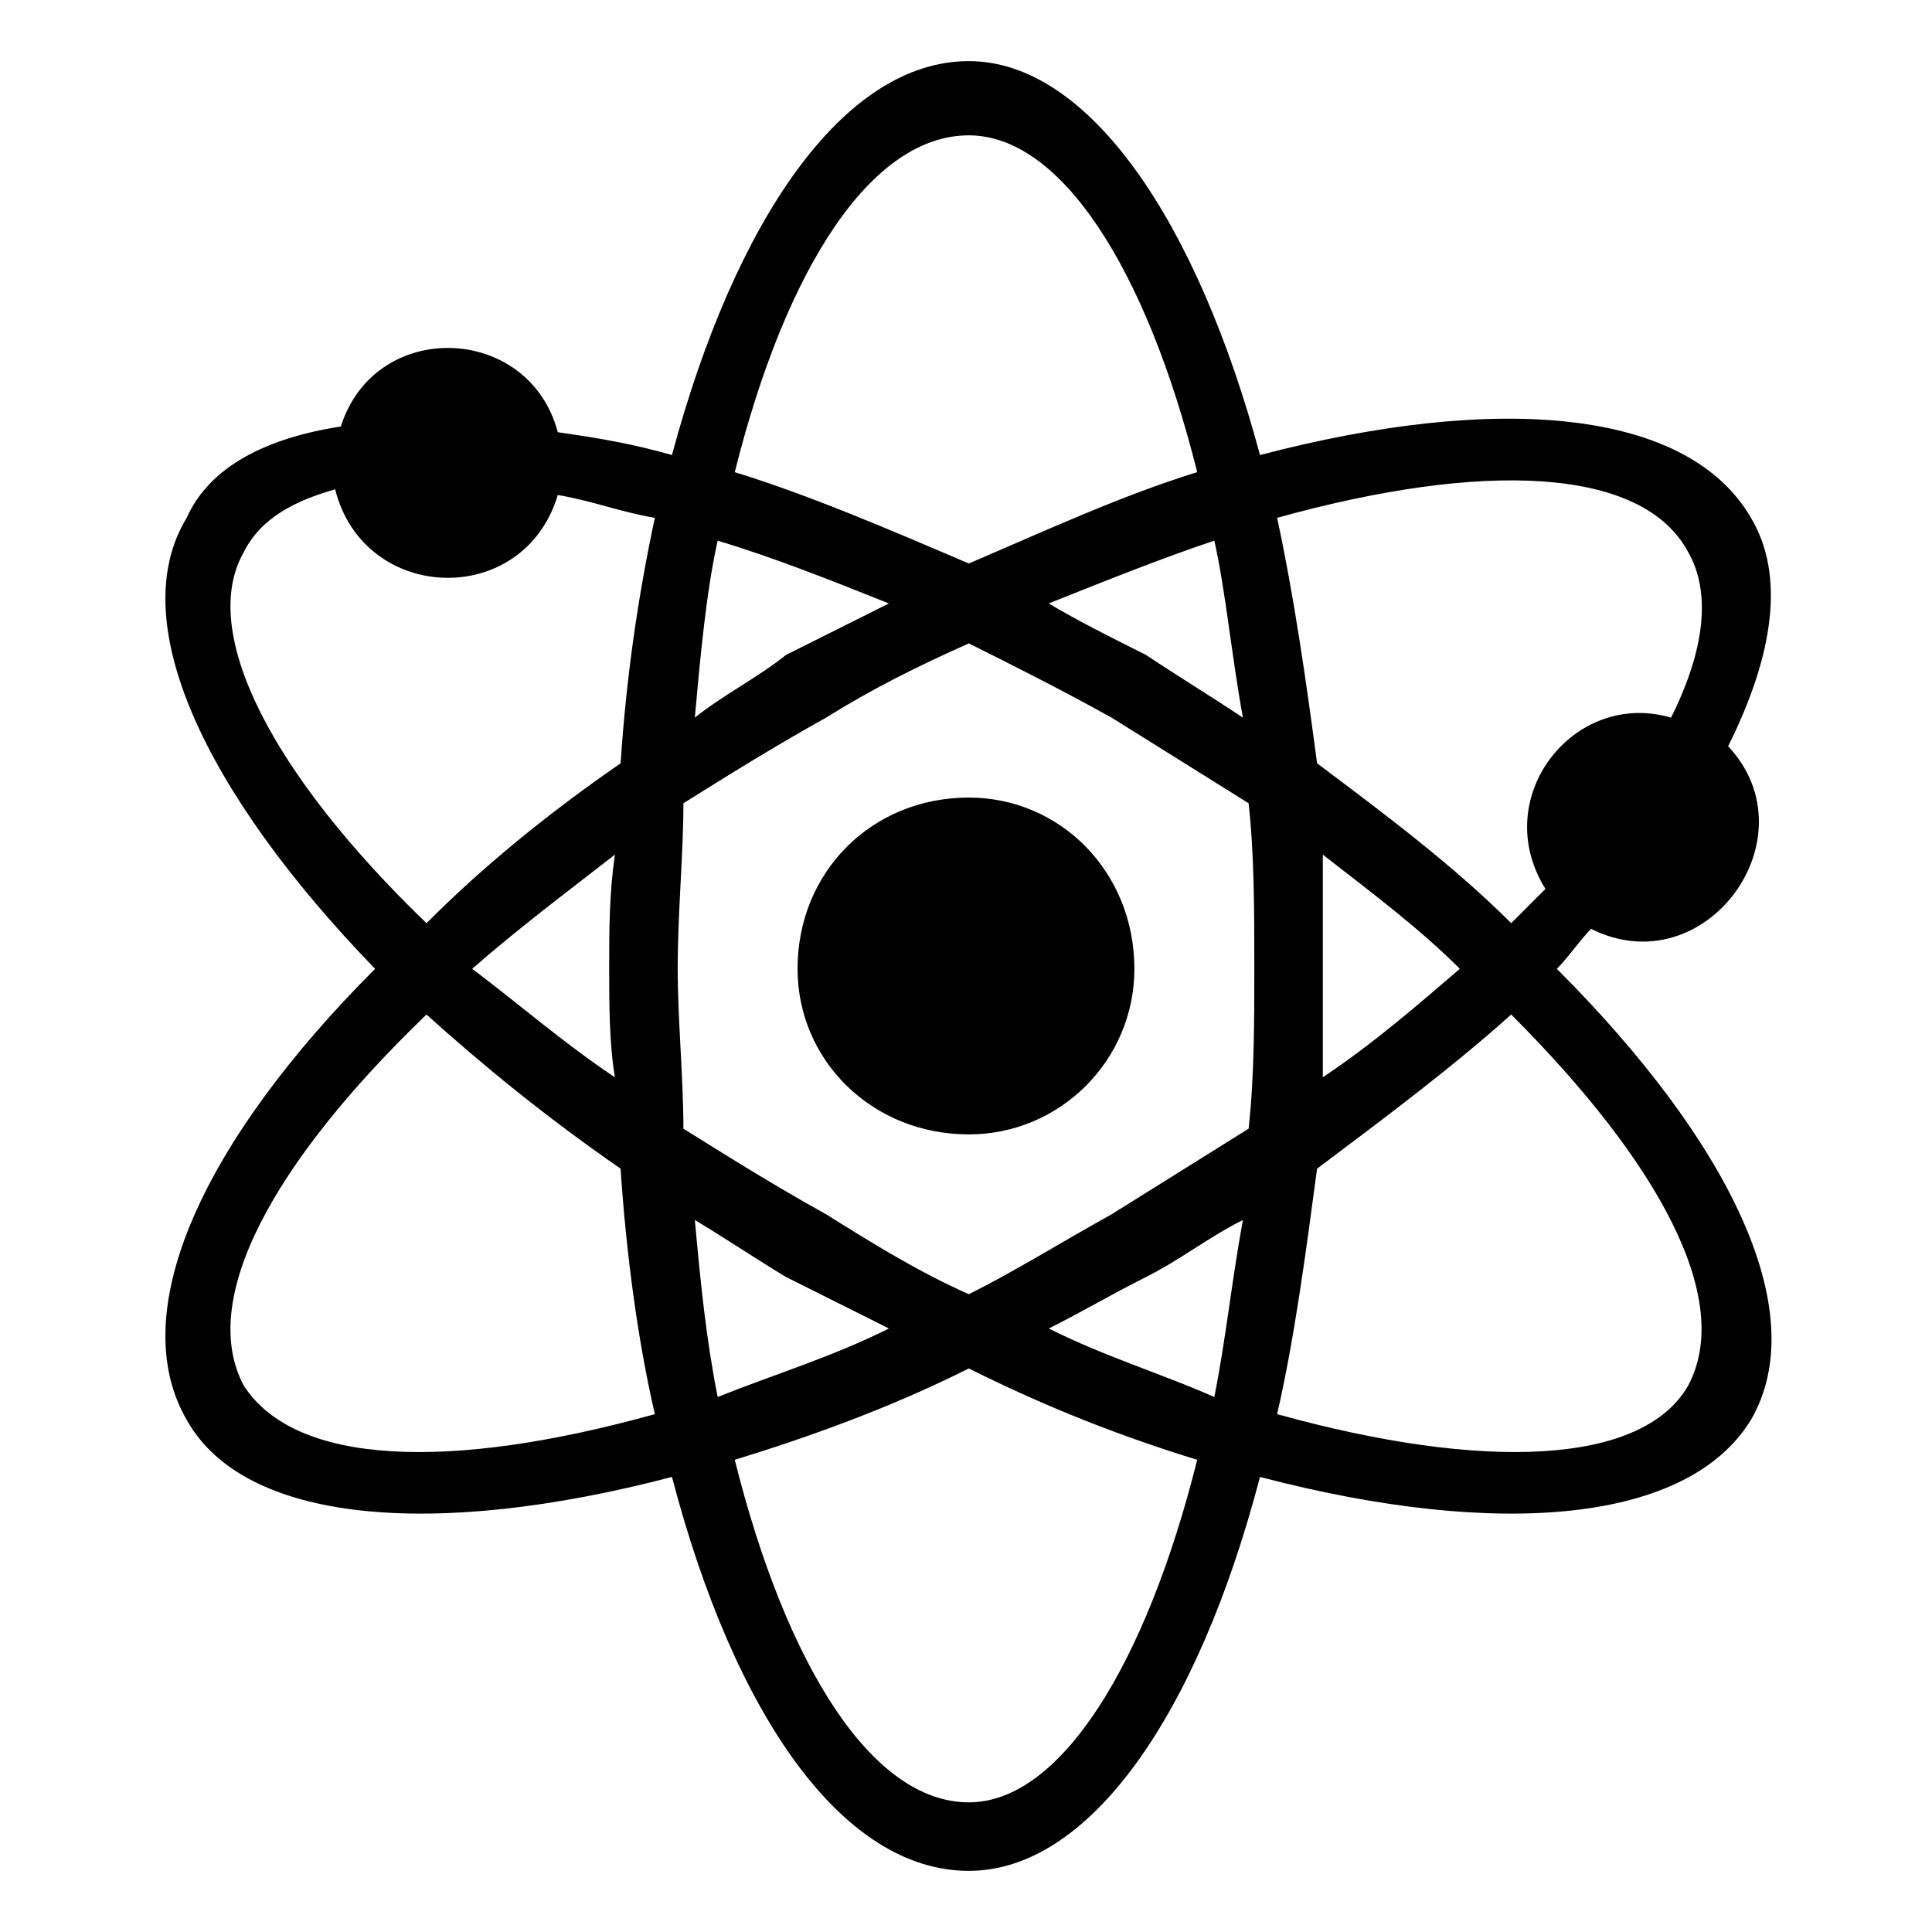 <?xml version="1.0" encoding="UTF-8"?>
<!-- Uploaded to: SVG Repo, www.svgrepo.com, Generator: SVG Repo Mixer Tools -->
<svg fill="#000000" width="800px" height="800px" version="1.1" viewBox="144 144 512 512" xmlns="http://www.w3.org/2000/svg">
 <path d="m400.75 160.2c31.773 0 60.52 42.363 77.16 104.39 63.543-16.641 113.47-12.105 130.11 16.641 9.078 15.129 6.051 36.312-6.051 60.52 22.695 24.207-6.051 63.543-36.312 48.414-3.027 3.027-6.051 7.566-9.078 10.59 45.387 45.387 68.082 90.777 51.441 119.52-16.641 27.234-66.57 31.773-130.11 15.129-16.641 63.543-45.387 104.39-77.16 104.39-33.285 0-62.031-40.848-78.672-104.39-63.543 16.641-113.47 12.105-128.6-15.129-16.641-28.746 4.539-74.133 49.926-119.52-45.387-46.902-66.57-92.289-49.926-119.52 6.051-13.617 21.18-21.18 40.848-24.207 9.078-28.746 49.926-27.234 57.492 1.512 10.59 1.512 19.668 3.027 30.258 6.051 16.641-62.031 45.387-104.39 78.672-104.39zm-108.93 114.98c-9.078 30.258-51.441 28.746-59.004-1.512-10.59 3.027-19.668 7.566-24.207 16.641-12.105 21.18 7.566 59.004 48.414 98.34 15.129-15.129 31.773-28.746 51.441-42.363 1.512-22.695 4.539-43.875 9.078-65.055-9.078-1.512-16.641-4.539-25.719-6.051zm299.56 15.129c-12.105-22.695-54.465-24.207-108.93-9.078 4.539 21.18 7.566 42.363 10.59 65.055 18.156 13.617 36.312 27.234 51.441 42.363 3.027-3.027 6.051-6.051 9.078-9.078-15.129-24.207 7.566-52.953 33.285-45.387 9.078-18.156 10.59-33.285 4.539-43.875zm-190.63 65.055c24.207 0 43.875 19.668 43.875 45.387 0 24.207-19.668 43.875-43.875 43.875-25.719 0-45.387-19.668-45.387-43.875 0-25.719 19.668-45.387 45.387-45.387zm-83.211 163.4c-4.539-19.668-7.566-42.363-9.078-65.055-19.668-13.617-36.312-27.234-51.441-40.848-40.848 39.336-60.52 75.648-48.414 98.34 13.617 21.18 54.465 22.695 108.93 7.566zm10.59-184.58c7.566-6.051 16.641-10.59 24.207-16.641 9.078-4.539 18.156-9.078 27.234-13.617-15.129-6.051-30.258-12.105-45.387-16.641-3.027 13.617-4.539 30.258-6.051 46.902zm72.621-40.848c21.18-9.078 40.848-18.156 60.52-24.207-13.617-54.465-36.312-89.262-60.52-89.262-25.719 0-48.414 34.797-62.031 89.262 19.668 6.051 40.848 15.129 62.031 24.207zm143.73 119.52c-15.129 13.617-33.285 27.234-51.441 40.848-3.027 22.695-6.051 45.387-10.59 65.055 54.465 15.129 96.828 13.617 108.93-7.566 12.105-22.695-7.566-59.004-46.902-98.34zm-71.109 54.465c-9.078 4.539-16.641 10.59-25.719 15.129-9.078 4.539-16.641 9.078-25.719 13.617 15.129 7.566 30.258 12.105 43.875 18.156 3.027-15.129 4.539-30.258 7.566-46.902zm-72.621 39.336c-21.18 10.59-42.363 18.156-62.031 24.207 13.617 54.465 36.312 90.777 62.031 90.777 24.207 0 46.902-36.312 60.52-90.777-19.668-6.051-39.336-13.617-60.52-24.207zm-131.62-105.91c12.105-10.59 24.207-19.668 37.824-30.258-1.512 10.59-1.512 19.668-1.512 30.258 0 9.078 0 19.668 1.512 28.746-13.617-9.078-25.719-19.668-37.824-28.746zm55.98-43.875c12.105-7.566 24.207-15.129 37.824-22.695 12.105-7.566 24.207-13.617 37.824-19.668 12.105 6.051 24.207 12.105 37.824 19.668 12.105 7.566 24.207 15.129 36.312 22.695 1.512 13.617 1.512 28.746 1.512 43.875 0 13.617 0 28.746-1.512 42.363-12.105 7.566-24.207 15.129-36.312 22.695-13.617 7.566-25.719 15.129-37.824 21.18-13.617-6.051-25.719-13.617-37.824-21.18-13.617-7.566-25.719-15.129-37.824-22.695 0-13.617-1.512-28.746-1.512-42.363 0-15.129 1.512-30.258 1.512-43.875zm96.828-52.953c15.129-6.051 30.258-12.105 43.875-16.641 3.027 13.617 4.539 30.258 7.566 46.902-9.078-6.051-16.641-10.59-25.719-16.641-9.078-4.539-18.156-9.078-25.719-13.617zm72.621 125.57v-28.746-30.258c13.617 10.59 25.719 19.668 36.312 30.258-10.59 9.078-22.695 19.668-36.312 28.746zm-114.98 66.57c-15.129 7.566-30.258 12.105-45.387 18.156-3.027-15.129-4.539-30.258-6.051-46.902 7.566 4.539 16.641 10.59 24.207 15.129 9.078 4.539 18.156 9.078 27.234 13.617z" fill-rule="evenodd"/>
</svg>